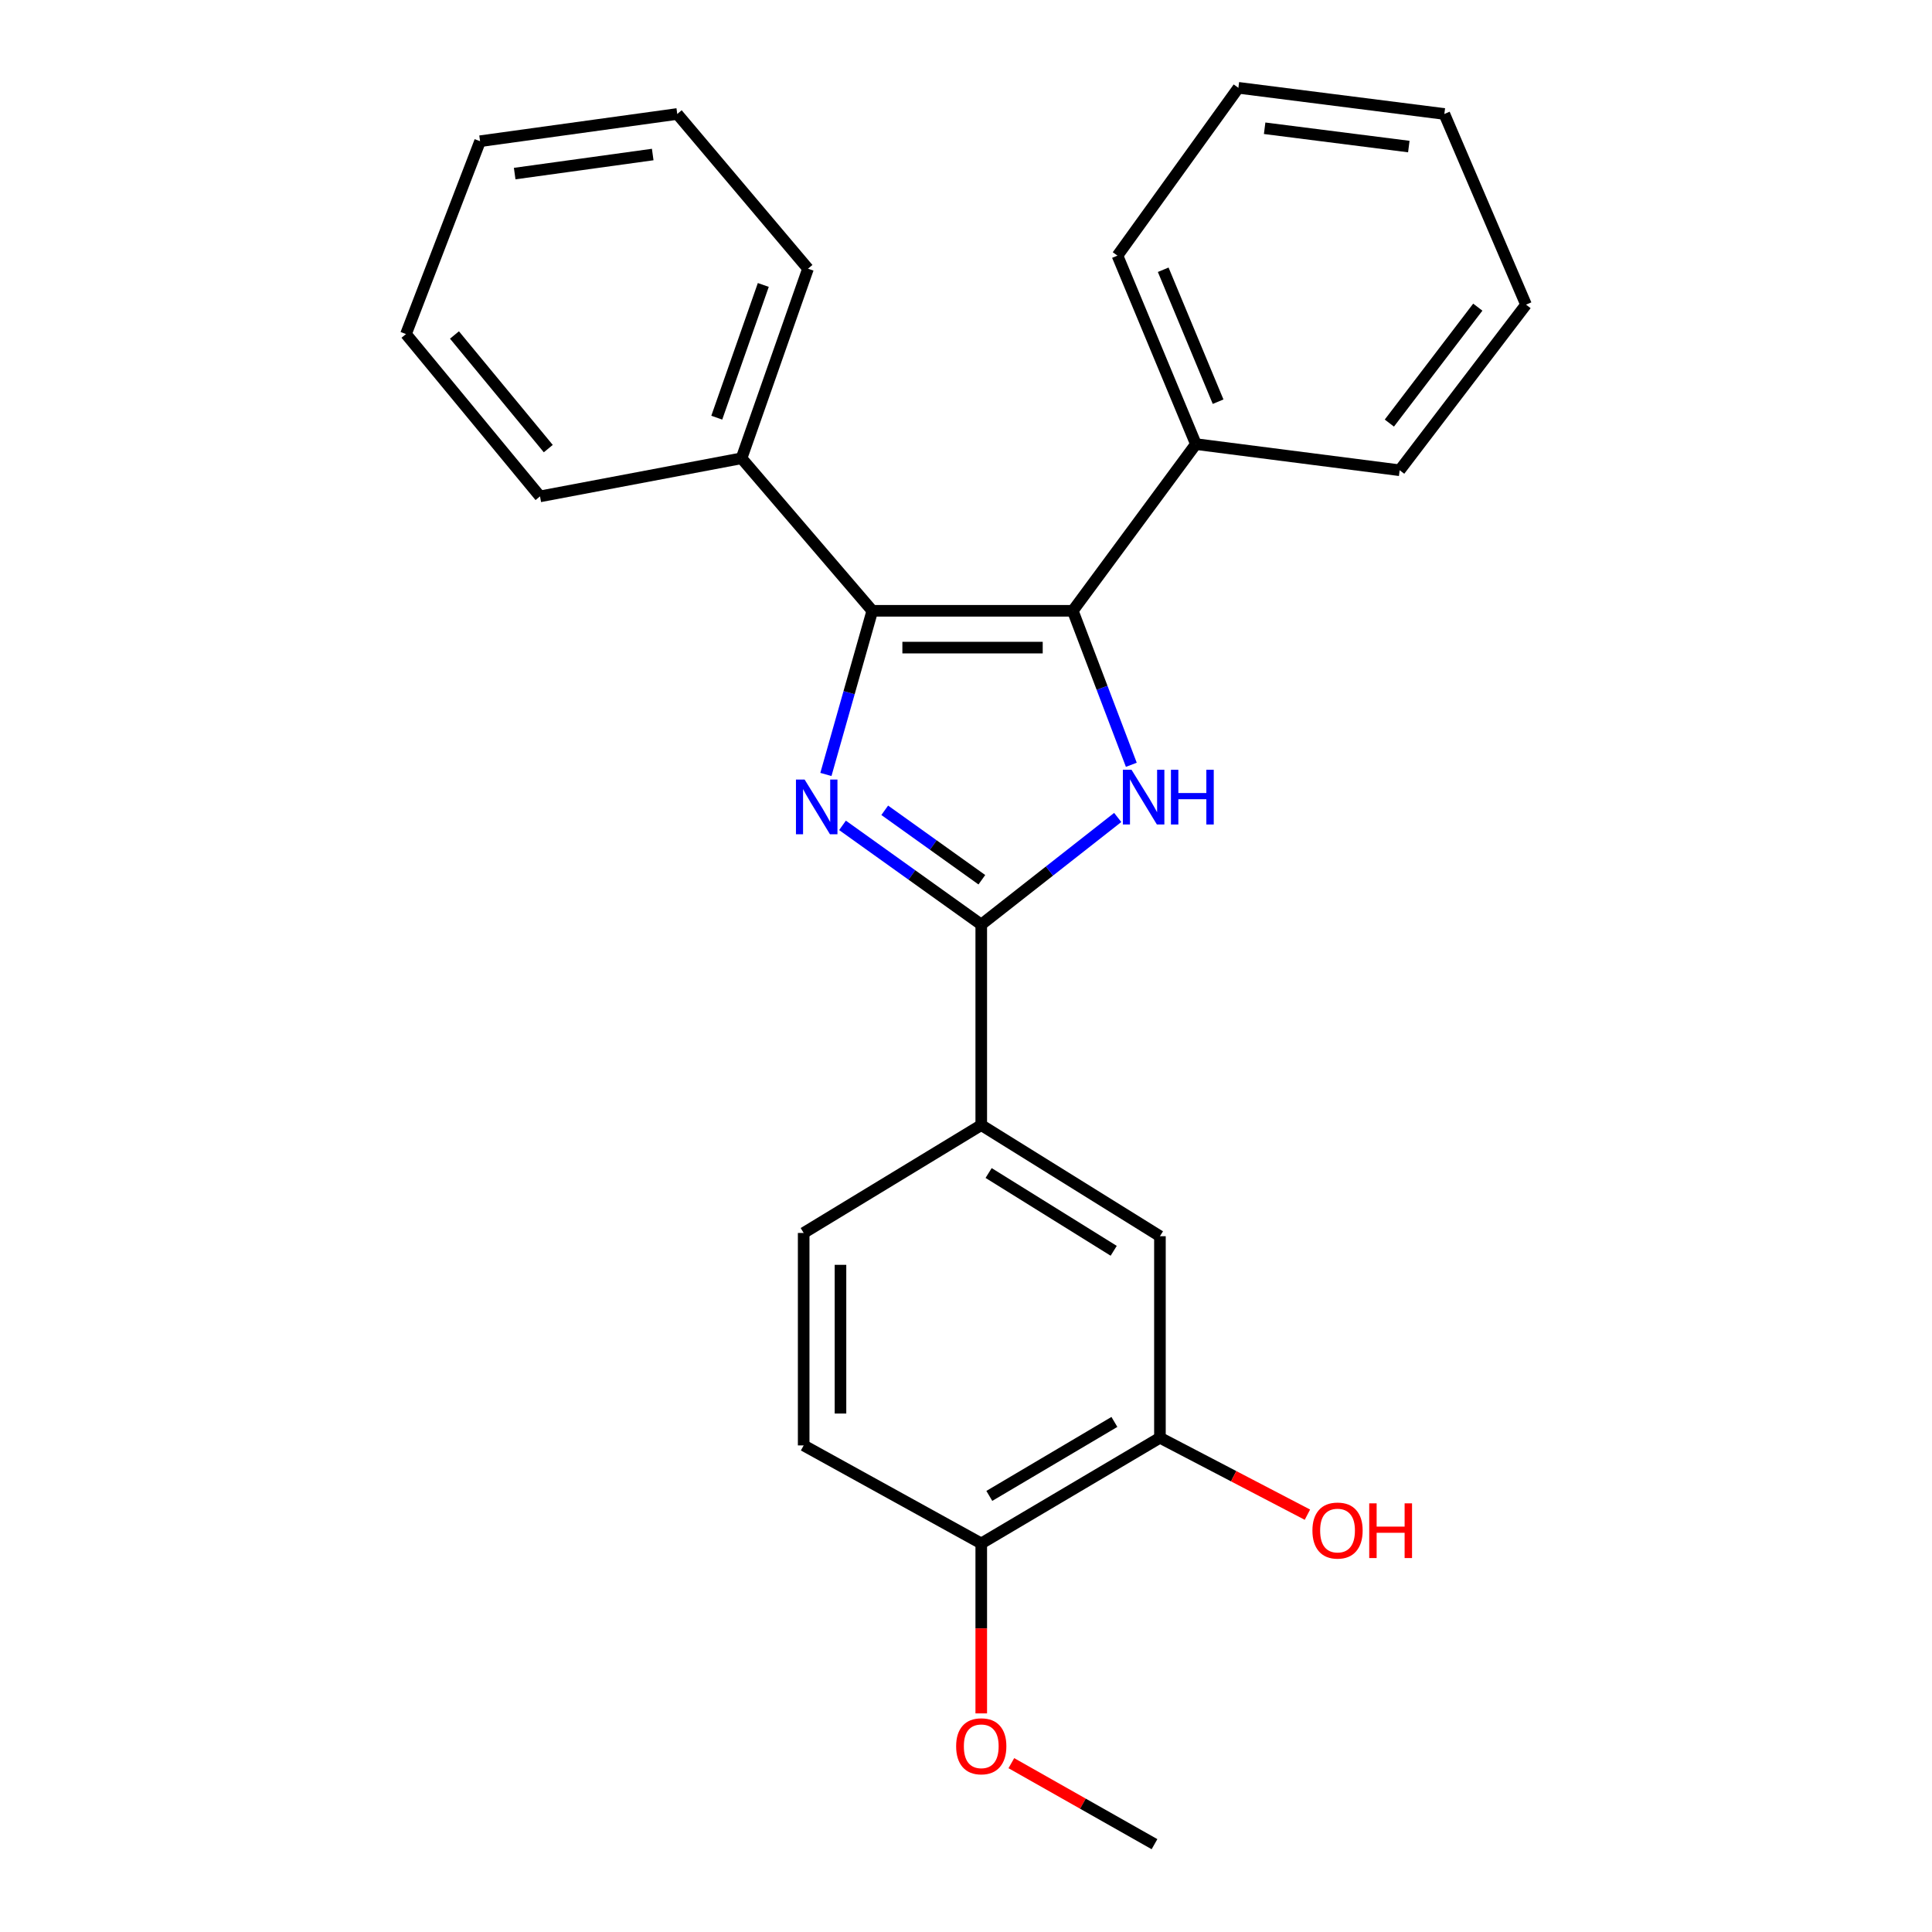 <?xml version='1.0' encoding='iso-8859-1'?>
<svg version='1.1' baseProfile='full'
              xmlns='http://www.w3.org/2000/svg'
                      xmlns:rdkit='http://www.rdkit.org/xml'
                      xmlns:xlink='http://www.w3.org/1999/xlink'
                  xml:space='preserve'
width='1000px' height='1000px' viewBox='0 0 1000 1000'>
<!-- END OF HEADER -->
<rect style='opacity:1.0;fill:#FFFFFF;stroke:none' width='1000' height='1000' x='0' y='0'> </rect>
<path class='bond-0' d='M 427.486,400.856 L 439.494,358.503' style='fill:none;fill-rule:evenodd;stroke:#0000FF;stroke-width:6px;stroke-linecap:butt;stroke-linejoin:miter;stroke-opacity:1' />
<path class='bond-0' d='M 439.494,358.503 L 451.502,316.15' style='fill:none;fill-rule:evenodd;stroke:#000000;stroke-width:6px;stroke-linecap:butt;stroke-linejoin:miter;stroke-opacity:1' />
<path class='bond-1' d='M 436.081,427.205 L 471.989,452.881' style='fill:none;fill-rule:evenodd;stroke:#0000FF;stroke-width:6px;stroke-linecap:butt;stroke-linejoin:miter;stroke-opacity:1' />
<path class='bond-1' d='M 471.989,452.881 L 507.896,478.556' style='fill:none;fill-rule:evenodd;stroke:#000000;stroke-width:6px;stroke-linecap:butt;stroke-linejoin:miter;stroke-opacity:1' />
<path class='bond-1' d='M 457.935,419.41 L 483.07,437.383' style='fill:none;fill-rule:evenodd;stroke:#0000FF;stroke-width:6px;stroke-linecap:butt;stroke-linejoin:miter;stroke-opacity:1' />
<path class='bond-1' d='M 483.07,437.383 L 508.205,455.356' style='fill:none;fill-rule:evenodd;stroke:#000000;stroke-width:6px;stroke-linecap:butt;stroke-linejoin:miter;stroke-opacity:1' />
<path class='bond-3' d='M 451.502,316.15 L 555.272,316.15' style='fill:none;fill-rule:evenodd;stroke:#000000;stroke-width:6px;stroke-linecap:butt;stroke-linejoin:miter;stroke-opacity:1' />
<path class='bond-3' d='M 467.068,335.201 L 539.706,335.201' style='fill:none;fill-rule:evenodd;stroke:#000000;stroke-width:6px;stroke-linecap:butt;stroke-linejoin:miter;stroke-opacity:1' />
<path class='bond-7' d='M 451.502,316.15 L 383.815,237.211' style='fill:none;fill-rule:evenodd;stroke:#000000;stroke-width:6px;stroke-linecap:butt;stroke-linejoin:miter;stroke-opacity:1' />
<path class='bond-2' d='M 507.896,478.556 L 543.21,450.838' style='fill:none;fill-rule:evenodd;stroke:#000000;stroke-width:6px;stroke-linecap:butt;stroke-linejoin:miter;stroke-opacity:1' />
<path class='bond-2' d='M 543.21,450.838 L 578.525,423.12' style='fill:none;fill-rule:evenodd;stroke:#0000FF;stroke-width:6px;stroke-linecap:butt;stroke-linejoin:miter;stroke-opacity:1' />
<path class='bond-4' d='M 507.896,478.556 L 507.896,582.346' style='fill:none;fill-rule:evenodd;stroke:#000000;stroke-width:6px;stroke-linecap:butt;stroke-linejoin:miter;stroke-opacity:1' />
<path class='bond-25' d='M 585.572,395.855 L 570.422,356.002' style='fill:none;fill-rule:evenodd;stroke:#0000FF;stroke-width:6px;stroke-linecap:butt;stroke-linejoin:miter;stroke-opacity:1' />
<path class='bond-25' d='M 570.422,356.002 L 555.272,316.15' style='fill:none;fill-rule:evenodd;stroke:#000000;stroke-width:6px;stroke-linecap:butt;stroke-linejoin:miter;stroke-opacity:1' />
<path class='bond-8' d='M 555.272,316.15 L 618.989,229.866' style='fill:none;fill-rule:evenodd;stroke:#000000;stroke-width:6px;stroke-linecap:butt;stroke-linejoin:miter;stroke-opacity:1' />
<path class='bond-5' d='M 507.896,582.346 L 600.382,639.862' style='fill:none;fill-rule:evenodd;stroke:#000000;stroke-width:6px;stroke-linecap:butt;stroke-linejoin:miter;stroke-opacity:1' />
<path class='bond-5' d='M 511.708,607.152 L 576.448,647.413' style='fill:none;fill-rule:evenodd;stroke:#000000;stroke-width:6px;stroke-linecap:butt;stroke-linejoin:miter;stroke-opacity:1' />
<path class='bond-10' d='M 507.896,582.346 L 415.981,638.179' style='fill:none;fill-rule:evenodd;stroke:#000000;stroke-width:6px;stroke-linecap:butt;stroke-linejoin:miter;stroke-opacity:1' />
<path class='bond-6' d='M 600.382,639.862 L 600.382,744.181' style='fill:none;fill-rule:evenodd;stroke:#000000;stroke-width:6px;stroke-linecap:butt;stroke-linejoin:miter;stroke-opacity:1' />
<path class='bond-12' d='M 600.382,744.181 L 638.549,764.089' style='fill:none;fill-rule:evenodd;stroke:#000000;stroke-width:6px;stroke-linecap:butt;stroke-linejoin:miter;stroke-opacity:1' />
<path class='bond-12' d='M 638.549,764.089 L 676.715,783.996' style='fill:none;fill-rule:evenodd;stroke:#FF0000;stroke-width:6px;stroke-linecap:butt;stroke-linejoin:miter;stroke-opacity:1' />
<path class='bond-26' d='M 600.382,744.181 L 507.896,798.881' style='fill:none;fill-rule:evenodd;stroke:#000000;stroke-width:6px;stroke-linecap:butt;stroke-linejoin:miter;stroke-opacity:1' />
<path class='bond-26' d='M 576.81,735.988 L 512.07,774.278' style='fill:none;fill-rule:evenodd;stroke:#000000;stroke-width:6px;stroke-linecap:butt;stroke-linejoin:miter;stroke-opacity:1' />
<path class='bond-14' d='M 383.815,237.211 L 418.225,139.073' style='fill:none;fill-rule:evenodd;stroke:#000000;stroke-width:6px;stroke-linecap:butt;stroke-linejoin:miter;stroke-opacity:1' />
<path class='bond-14' d='M 370.998,216.187 L 395.085,147.49' style='fill:none;fill-rule:evenodd;stroke:#000000;stroke-width:6px;stroke-linecap:butt;stroke-linejoin:miter;stroke-opacity:1' />
<path class='bond-15' d='M 383.815,237.211 L 279.507,256.93' style='fill:none;fill-rule:evenodd;stroke:#000000;stroke-width:6px;stroke-linecap:butt;stroke-linejoin:miter;stroke-opacity:1' />
<path class='bond-16' d='M 618.989,229.866 L 578.398,132.31' style='fill:none;fill-rule:evenodd;stroke:#000000;stroke-width:6px;stroke-linecap:butt;stroke-linejoin:miter;stroke-opacity:1' />
<path class='bond-16' d='M 630.491,207.914 L 602.077,139.624' style='fill:none;fill-rule:evenodd;stroke:#000000;stroke-width:6px;stroke-linecap:butt;stroke-linejoin:miter;stroke-opacity:1' />
<path class='bond-17' d='M 618.989,229.866 L 724.463,243.403' style='fill:none;fill-rule:evenodd;stroke:#000000;stroke-width:6px;stroke-linecap:butt;stroke-linejoin:miter;stroke-opacity:1' />
<path class='bond-9' d='M 507.896,798.881 L 415.981,748.14' style='fill:none;fill-rule:evenodd;stroke:#000000;stroke-width:6px;stroke-linecap:butt;stroke-linejoin:miter;stroke-opacity:1' />
<path class='bond-13' d='M 507.896,798.881 L 507.896,842.866' style='fill:none;fill-rule:evenodd;stroke:#000000;stroke-width:6px;stroke-linecap:butt;stroke-linejoin:miter;stroke-opacity:1' />
<path class='bond-13' d='M 507.896,842.866 L 507.896,886.851' style='fill:none;fill-rule:evenodd;stroke:#FF0000;stroke-width:6px;stroke-linecap:butt;stroke-linejoin:miter;stroke-opacity:1' />
<path class='bond-11' d='M 415.981,638.179 L 415.981,748.14' style='fill:none;fill-rule:evenodd;stroke:#000000;stroke-width:6px;stroke-linecap:butt;stroke-linejoin:miter;stroke-opacity:1' />
<path class='bond-11' d='M 435.033,654.673 L 435.033,731.646' style='fill:none;fill-rule:evenodd;stroke:#000000;stroke-width:6px;stroke-linecap:butt;stroke-linejoin:miter;stroke-opacity:1' />
<path class='bond-18' d='M 523.472,912.609 L 560.519,933.577' style='fill:none;fill-rule:evenodd;stroke:#FF0000;stroke-width:6px;stroke-linecap:butt;stroke-linejoin:miter;stroke-opacity:1' />
<path class='bond-18' d='M 560.519,933.577 L 597.567,954.545' style='fill:none;fill-rule:evenodd;stroke:#000000;stroke-width:6px;stroke-linecap:butt;stroke-linejoin:miter;stroke-opacity:1' />
<path class='bond-19' d='M 418.225,139.073 L 350.549,58.992' style='fill:none;fill-rule:evenodd;stroke:#000000;stroke-width:6px;stroke-linecap:butt;stroke-linejoin:miter;stroke-opacity:1' />
<path class='bond-22' d='M 279.507,256.93 L 210.137,172.911' style='fill:none;fill-rule:evenodd;stroke:#000000;stroke-width:6px;stroke-linecap:butt;stroke-linejoin:miter;stroke-opacity:1' />
<path class='bond-22' d='M 283.792,232.197 L 235.234,173.384' style='fill:none;fill-rule:evenodd;stroke:#000000;stroke-width:6px;stroke-linecap:butt;stroke-linejoin:miter;stroke-opacity:1' />
<path class='bond-20' d='M 578.398,132.31 L 640.984,45.455' style='fill:none;fill-rule:evenodd;stroke:#000000;stroke-width:6px;stroke-linecap:butt;stroke-linejoin:miter;stroke-opacity:1' />
<path class='bond-21' d='M 724.463,243.403 L 789.863,157.681' style='fill:none;fill-rule:evenodd;stroke:#000000;stroke-width:6px;stroke-linecap:butt;stroke-linejoin:miter;stroke-opacity:1' />
<path class='bond-21' d='M 719.126,218.989 L 764.906,158.983' style='fill:none;fill-rule:evenodd;stroke:#000000;stroke-width:6px;stroke-linecap:butt;stroke-linejoin:miter;stroke-opacity:1' />
<path class='bond-27' d='M 350.549,58.992 L 248.484,73.09' style='fill:none;fill-rule:evenodd;stroke:#000000;stroke-width:6px;stroke-linecap:butt;stroke-linejoin:miter;stroke-opacity:1' />
<path class='bond-27' d='M 337.846,79.979 L 266.4,89.848' style='fill:none;fill-rule:evenodd;stroke:#000000;stroke-width:6px;stroke-linecap:butt;stroke-linejoin:miter;stroke-opacity:1' />
<path class='bond-28' d='M 640.984,45.455 L 747.589,58.992' style='fill:none;fill-rule:evenodd;stroke:#000000;stroke-width:6px;stroke-linecap:butt;stroke-linejoin:miter;stroke-opacity:1' />
<path class='bond-28' d='M 654.575,66.385 L 729.199,75.861' style='fill:none;fill-rule:evenodd;stroke:#000000;stroke-width:6px;stroke-linecap:butt;stroke-linejoin:miter;stroke-opacity:1' />
<path class='bond-23' d='M 789.863,157.681 L 747.589,58.992' style='fill:none;fill-rule:evenodd;stroke:#000000;stroke-width:6px;stroke-linecap:butt;stroke-linejoin:miter;stroke-opacity:1' />
<path class='bond-24' d='M 210.137,172.911 L 248.484,73.09' style='fill:none;fill-rule:evenodd;stroke:#000000;stroke-width:6px;stroke-linecap:butt;stroke-linejoin:miter;stroke-opacity:1' />
<path  class='atom-0' d='M 416.464 403.494
L 425.744 418.494
Q 426.664 419.974, 428.144 422.654
Q 429.624 425.334, 429.704 425.494
L 429.704 403.494
L 433.464 403.494
L 433.464 431.814
L 429.584 431.814
L 419.624 415.414
Q 418.464 413.494, 417.224 411.294
Q 416.024 409.094, 415.664 408.414
L 415.664 431.814
L 411.984 431.814
L 411.984 403.494
L 416.464 403.494
' fill='#0000FF'/>
<path  class='atom-3' d='M 585.676 398.434
L 594.956 413.434
Q 595.876 414.914, 597.356 417.594
Q 598.836 420.274, 598.916 420.434
L 598.916 398.434
L 602.676 398.434
L 602.676 426.754
L 598.796 426.754
L 588.836 410.354
Q 587.676 408.434, 586.436 406.234
Q 585.236 404.034, 584.876 403.354
L 584.876 426.754
L 581.196 426.754
L 581.196 398.434
L 585.676 398.434
' fill='#0000FF'/>
<path  class='atom-3' d='M 606.076 398.434
L 609.916 398.434
L 609.916 410.474
L 624.396 410.474
L 624.396 398.434
L 628.236 398.434
L 628.236 426.754
L 624.396 426.754
L 624.396 413.674
L 609.916 413.674
L 609.916 426.754
L 606.076 426.754
L 606.076 398.434
' fill='#0000FF'/>
<path  class='atom-13' d='M 679.307 792.208
Q 679.307 785.408, 682.667 781.608
Q 686.027 777.808, 692.307 777.808
Q 698.587 777.808, 701.947 781.608
Q 705.307 785.408, 705.307 792.208
Q 705.307 799.088, 701.907 803.008
Q 698.507 806.888, 692.307 806.888
Q 686.067 806.888, 682.667 803.008
Q 679.307 799.128, 679.307 792.208
M 692.307 803.688
Q 696.627 803.688, 698.947 800.808
Q 701.307 797.888, 701.307 792.208
Q 701.307 786.648, 698.947 783.848
Q 696.627 781.008, 692.307 781.008
Q 687.987 781.008, 685.627 783.808
Q 683.307 786.608, 683.307 792.208
Q 683.307 797.928, 685.627 800.808
Q 687.987 803.688, 692.307 803.688
' fill='#FF0000'/>
<path  class='atom-13' d='M 708.707 778.128
L 712.547 778.128
L 712.547 790.168
L 727.027 790.168
L 727.027 778.128
L 730.867 778.128
L 730.867 806.448
L 727.027 806.448
L 727.027 793.368
L 712.547 793.368
L 712.547 806.448
L 708.707 806.448
L 708.707 778.128
' fill='#FF0000'/>
<path  class='atom-14' d='M 494.896 903.873
Q 494.896 897.073, 498.256 893.273
Q 501.616 889.473, 507.896 889.473
Q 514.176 889.473, 517.536 893.273
Q 520.896 897.073, 520.896 903.873
Q 520.896 910.753, 517.496 914.673
Q 514.096 918.553, 507.896 918.553
Q 501.656 918.553, 498.256 914.673
Q 494.896 910.793, 494.896 903.873
M 507.896 915.353
Q 512.216 915.353, 514.536 912.473
Q 516.896 909.553, 516.896 903.873
Q 516.896 898.313, 514.536 895.513
Q 512.216 892.673, 507.896 892.673
Q 503.576 892.673, 501.216 895.473
Q 498.896 898.273, 498.896 903.873
Q 498.896 909.593, 501.216 912.473
Q 503.576 915.353, 507.896 915.353
' fill='#FF0000'/>
</svg>
